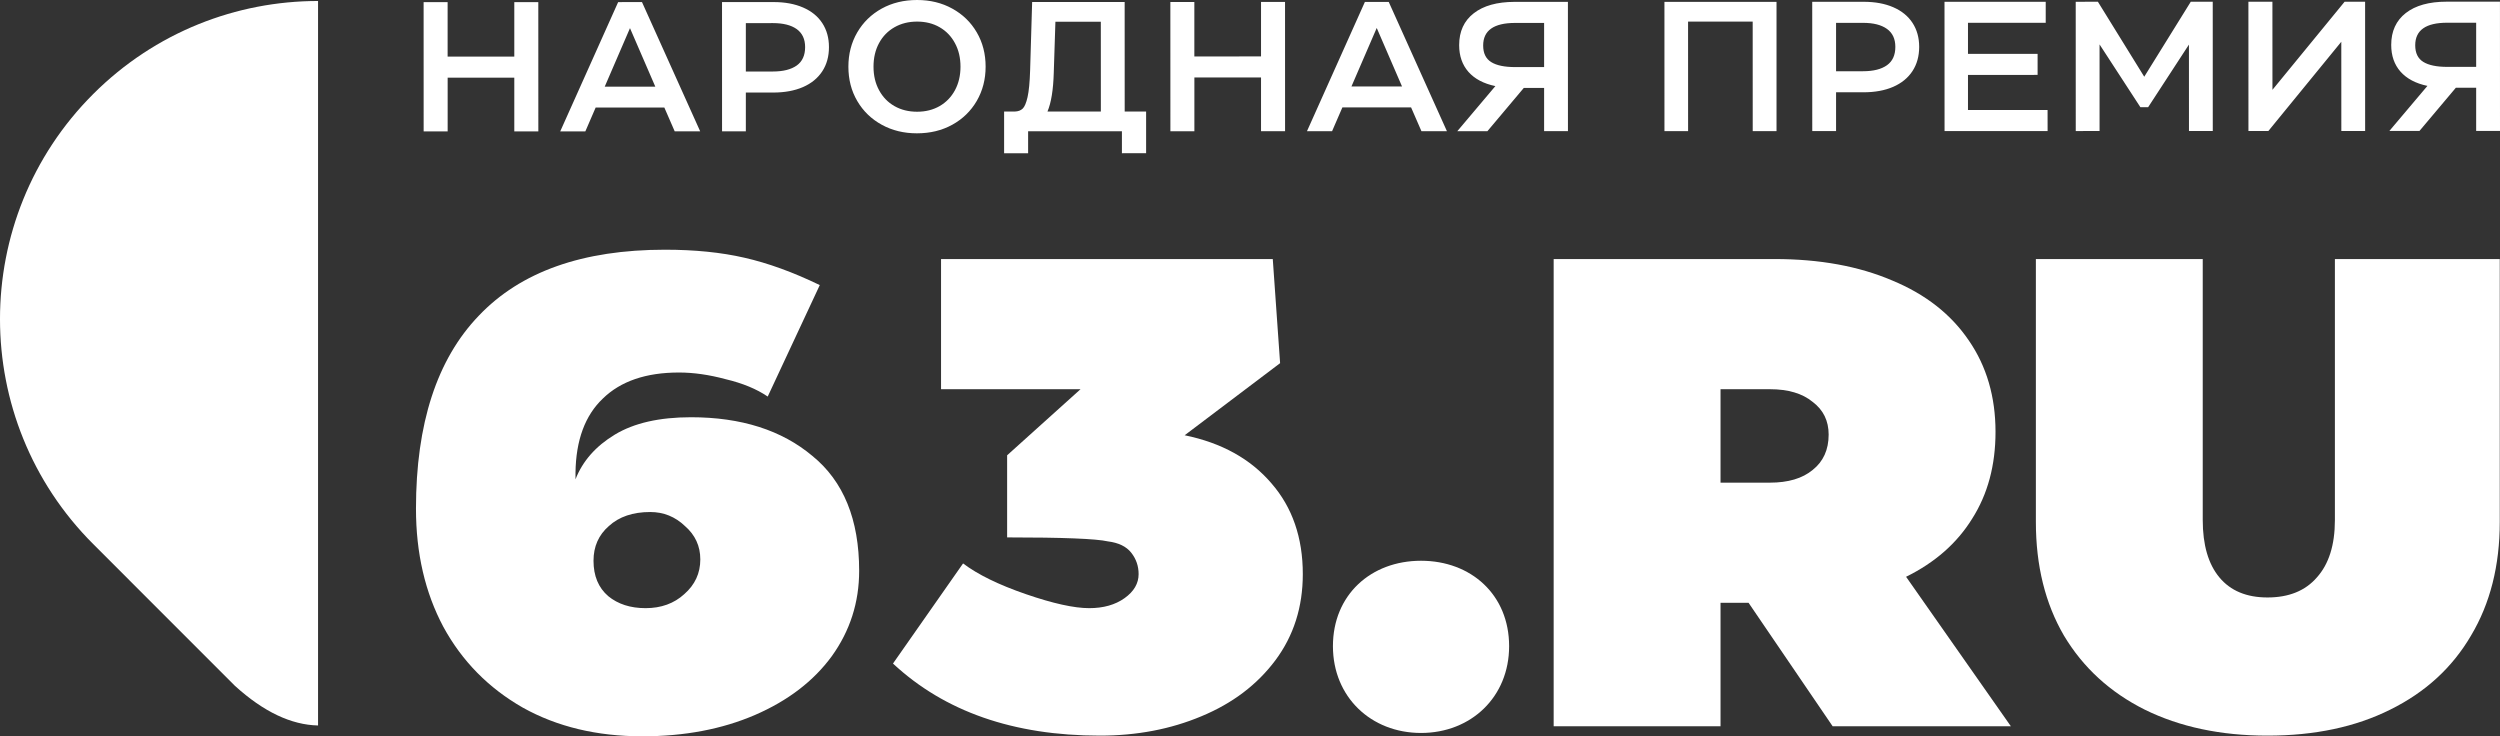 <?xml version="1.0" encoding="UTF-8"?> <svg xmlns="http://www.w3.org/2000/svg" width="146" height="43" viewBox="0 0 146 43" fill="none"><rect x="0" y="0" width="146" height="43" fill="#333333" stroke="none"/><path fill-rule="evenodd" clip-rule="evenodd" d="M58.64 8.949V6.514L59.286 6.512C59.466 6.506 59.611 6.449 59.723 6.345C59.834 6.242 59.93 6.016 60.009 5.672C60.087 5.325 60.138 4.804 60.159 4.107L60.277 0.117L65.68 0.115L65.682 6.512H66.933V8.947L65.52 8.949V7.665L60.042 7.667V8.949H58.64ZM51.494 7.285C50.886 6.952 50.41 6.49 50.065 5.901C49.718 5.31 49.546 4.642 49.546 3.894C49.546 3.154 49.718 2.486 50.063 1.893C50.408 1.3 50.886 0.836 51.492 0.501C52.099 0.166 52.788 0 53.558 0C54.319 0 55.005 0.166 55.611 0.501C56.22 0.836 56.696 1.296 57.041 1.887C57.387 2.477 57.56 3.144 57.56 3.892C57.56 4.632 57.387 5.3 57.043 5.893C56.698 6.486 56.22 6.95 55.613 7.285C55.006 7.62 54.318 7.786 53.548 7.786C52.786 7.786 52.101 7.62 51.494 7.285ZM24.741 7.675L24.739 0.125H26.141V3.307L30.035 3.305V0.123H31.437L31.439 7.673H30.035V4.534L26.143 4.536V7.675H24.741ZM32.717 7.673L36.1 0.123L37.492 0.121L40.891 7.671H39.403L38.798 6.281H34.786L34.184 7.673H32.717ZM42.168 7.671L42.166 0.121H45.175C45.836 0.119 46.41 0.227 46.899 0.438C47.389 0.65 47.763 0.953 48.021 1.349C48.28 1.744 48.411 2.212 48.411 2.751C48.411 3.297 48.28 3.771 48.017 4.17C47.755 4.567 47.379 4.875 46.89 5.087C46.402 5.298 45.823 5.405 45.153 5.405H43.557V7.671H42.168ZM68.351 7.665L68.349 0.115H69.75V3.297L73.644 3.295V0.113H75.046L75.048 7.663H73.644V4.524L69.752 4.526V7.665H68.351ZM76.327 7.663L79.71 0.112H81.102L84.5 7.661H83.012L82.407 6.271H78.396L77.793 7.663H76.327ZM85.107 7.661L87.33 5.028C86.646 4.885 86.123 4.609 85.759 4.2C85.397 3.789 85.215 3.268 85.215 2.635C85.215 1.836 85.499 1.216 86.067 0.775C86.634 0.333 87.429 0.112 88.449 0.109H91.566L91.568 7.659H90.176V5.135H88.99L86.865 7.661H85.107ZM97.204 7.657L97.203 0.108H103.749V7.657H102.359L102.357 1.261L98.583 1.263L98.585 7.657H97.204ZM105.836 7.655L105.834 0.105H108.843C109.505 0.105 110.079 0.211 110.568 0.423C111.058 0.636 111.432 0.94 111.69 1.335C111.948 1.731 112.08 2.197 112.08 2.737C112.08 3.283 111.948 3.755 111.686 4.155C111.424 4.554 111.048 4.859 110.558 5.073C110.071 5.284 109.491 5.39 108.822 5.39H107.226V7.655H105.836ZM113.562 7.655L113.559 0.105L119.47 0.104V1.333H114.93V3.146L118.996 3.144V4.374L114.93 4.376V6.424H119.578L119.58 7.653L113.562 7.655ZM121.224 7.653L121.222 0.104L122.517 0.102L125.224 4.481L127.941 0.102H129.224L129.226 7.651H127.836L127.834 2.604L125.451 6.261H124.999L122.614 2.594V7.651L121.224 7.653ZM131.309 7.649L131.307 0.1H132.709L132.711 5.245L136.926 0.1H138.122L138.124 7.649H136.734L136.732 2.439L132.474 7.649H131.309ZM139.539 7.647L141.762 5.016C141.078 4.873 140.555 4.595 140.191 4.186C139.829 3.776 139.647 3.256 139.647 2.621C139.647 1.825 139.931 1.204 140.498 0.761C141.066 0.319 141.861 0.098 142.881 0.098H145.998L146 7.647H144.608V5.124H143.422L141.297 7.647H139.539ZM54.876 6.195C55.255 5.975 55.555 5.666 55.77 5.268C55.985 4.869 56.093 4.411 56.093 3.892C56.093 3.375 55.985 2.917 55.768 2.518C55.553 2.118 55.255 1.809 54.873 1.59C54.492 1.37 54.053 1.261 53.558 1.261C53.062 1.261 52.622 1.372 52.236 1.592C51.852 1.811 51.551 2.12 51.336 2.518C51.12 2.917 51.013 3.375 51.013 3.894C51.013 4.411 51.12 4.869 51.338 5.268C51.553 5.668 51.852 5.977 52.238 6.197C52.622 6.416 53.062 6.525 53.56 6.525C54.055 6.525 54.493 6.414 54.876 6.195ZM64.29 6.512L64.288 1.27H61.636L61.54 4.246C61.512 5.247 61.389 6.001 61.173 6.512H64.29ZM35.315 5.063L38.27 5.061L36.791 1.643L35.315 5.063ZM81.879 5.051L80.401 1.633L78.924 5.051H81.879ZM46.53 3.825C46.856 3.591 47.019 3.232 47.019 2.751C47.019 2.285 46.854 1.934 46.528 1.699C46.2 1.466 45.738 1.349 45.141 1.349L43.557 1.351V4.176H45.132C45.736 4.176 46.2 4.058 46.53 3.825ZM110.198 3.81C110.525 3.577 110.688 3.219 110.688 2.737C110.688 2.269 110.523 1.919 110.196 1.686C109.869 1.453 109.407 1.335 108.81 1.335H107.226V4.16H108.8C109.405 4.16 109.869 4.043 110.198 3.81ZM90.176 3.918V1.339H88.483C87.237 1.341 86.617 1.78 86.617 2.657C86.617 3.109 86.773 3.432 87.087 3.626C87.398 3.821 87.868 3.918 88.494 3.918H90.176ZM142.926 3.906L144.608 3.904V1.327H142.914C141.669 1.327 141.049 1.766 141.049 2.643C141.049 3.097 141.205 3.42 141.519 3.614C141.83 3.808 142.3 3.906 142.926 3.906Z" fill="white"></path><path d="M5.438 31.768L13.724 40.057C15.396 41.574 17.009 42.333 18.574 42.368V0.058C13.819 0.058 9.064 1.871 5.438 5.497C-1.813 12.748 -1.813 24.519 5.438 31.768Z" fill="white"></path><path d="M37.507 43C34.856 43 32.53 42.441 30.529 41.324C28.528 40.18 26.982 38.608 25.891 36.607C24.825 34.606 24.293 32.306 24.293 29.707C24.293 24.744 25.514 20.988 27.957 18.442C30.399 15.869 34.024 14.583 38.832 14.583C40.573 14.583 42.119 14.739 43.47 15.05C44.848 15.362 46.316 15.895 47.875 16.649L44.835 23.159C44.185 22.717 43.367 22.379 42.379 22.145C41.417 21.885 40.508 21.755 39.65 21.755C37.727 21.755 36.246 22.262 35.207 23.275C34.167 24.263 33.635 25.705 33.609 27.602V27.992C34.024 26.927 34.791 26.056 35.908 25.38C37.026 24.705 38.507 24.367 40.352 24.367C43.288 24.367 45.653 25.121 47.446 26.628C49.265 28.109 50.175 30.344 50.175 33.333C50.175 35.178 49.642 36.841 48.577 38.322C47.511 39.778 46.017 40.921 44.094 41.753C42.171 42.584 39.975 43 37.507 43ZM37.702 35.516C38.611 35.516 39.365 35.243 39.962 34.697C40.586 34.151 40.898 33.476 40.898 32.67C40.898 31.89 40.599 31.241 40.001 30.721C39.43 30.175 38.754 29.902 37.974 29.902C36.961 29.902 36.155 30.175 35.558 30.721C34.96 31.241 34.661 31.916 34.661 32.748C34.661 33.632 34.947 34.32 35.519 34.814C36.09 35.282 36.818 35.516 37.702 35.516Z" fill="white"></path><path d="M69.184 25.419C71.341 25.861 73.03 26.797 74.252 28.226C75.473 29.629 76.084 31.397 76.084 33.528C76.084 35.451 75.551 37.127 74.486 38.556C73.42 39.985 71.978 41.077 70.159 41.831C68.366 42.584 66.391 42.961 64.234 42.961C59.193 42.961 55.165 41.558 52.15 38.751L56.243 32.904C57.101 33.553 58.322 34.151 59.907 34.697C61.492 35.243 62.727 35.516 63.61 35.516C64.442 35.516 65.13 35.321 65.676 34.931C66.222 34.541 66.495 34.073 66.495 33.528C66.495 33.06 66.352 32.644 66.066 32.28C65.78 31.916 65.325 31.695 64.702 31.617C64.026 31.462 62.064 31.384 58.816 31.384V26.589L63.103 22.73H54.957V15.128H74.33L74.758 21.209L69.184 25.419Z" fill="white"></path><path d="M82.988 42.805C80.065 42.805 77.843 40.7 77.843 37.737C77.843 34.736 80.065 32.748 82.988 32.748C85.912 32.748 88.133 34.736 88.133 37.737C88.133 40.7 85.912 42.805 82.988 42.805Z" fill="white"></path><path d="M107.027 42.415L102.116 35.204H100.479V42.415H90.734V15.128H103.636C106.261 15.128 108.547 15.544 110.496 16.376C112.445 17.181 113.939 18.351 114.979 19.884C116.018 21.391 116.538 23.172 116.538 25.224C116.538 27.174 116.083 28.863 115.174 30.292C114.29 31.721 113.004 32.852 111.315 33.684L117.435 42.415H107.027ZM100.479 22.73V28.187H103.363C104.429 28.187 105.26 27.94 105.858 27.446C106.481 26.953 106.793 26.264 106.793 25.38C106.793 24.575 106.481 23.938 105.858 23.47C105.26 22.977 104.429 22.73 103.363 22.73H100.479Z" fill="white"></path><path d="M132.421 42.961C129.692 42.961 127.302 42.454 125.249 41.441C123.222 40.427 121.65 38.985 120.532 37.114C119.441 35.243 118.895 33.034 118.895 30.487V15.128H128.64V30.37C128.64 31.825 128.965 32.943 129.614 33.722C130.264 34.502 131.2 34.892 132.421 34.892C133.668 34.892 134.63 34.502 135.305 33.722C136.007 32.943 136.358 31.825 136.358 30.37V15.128H145.986V30.487C145.986 33.034 145.427 35.243 144.31 37.114C143.218 38.985 141.646 40.427 139.593 41.441C137.566 42.454 135.176 42.961 132.421 42.961Z" fill="white"></path></svg> 